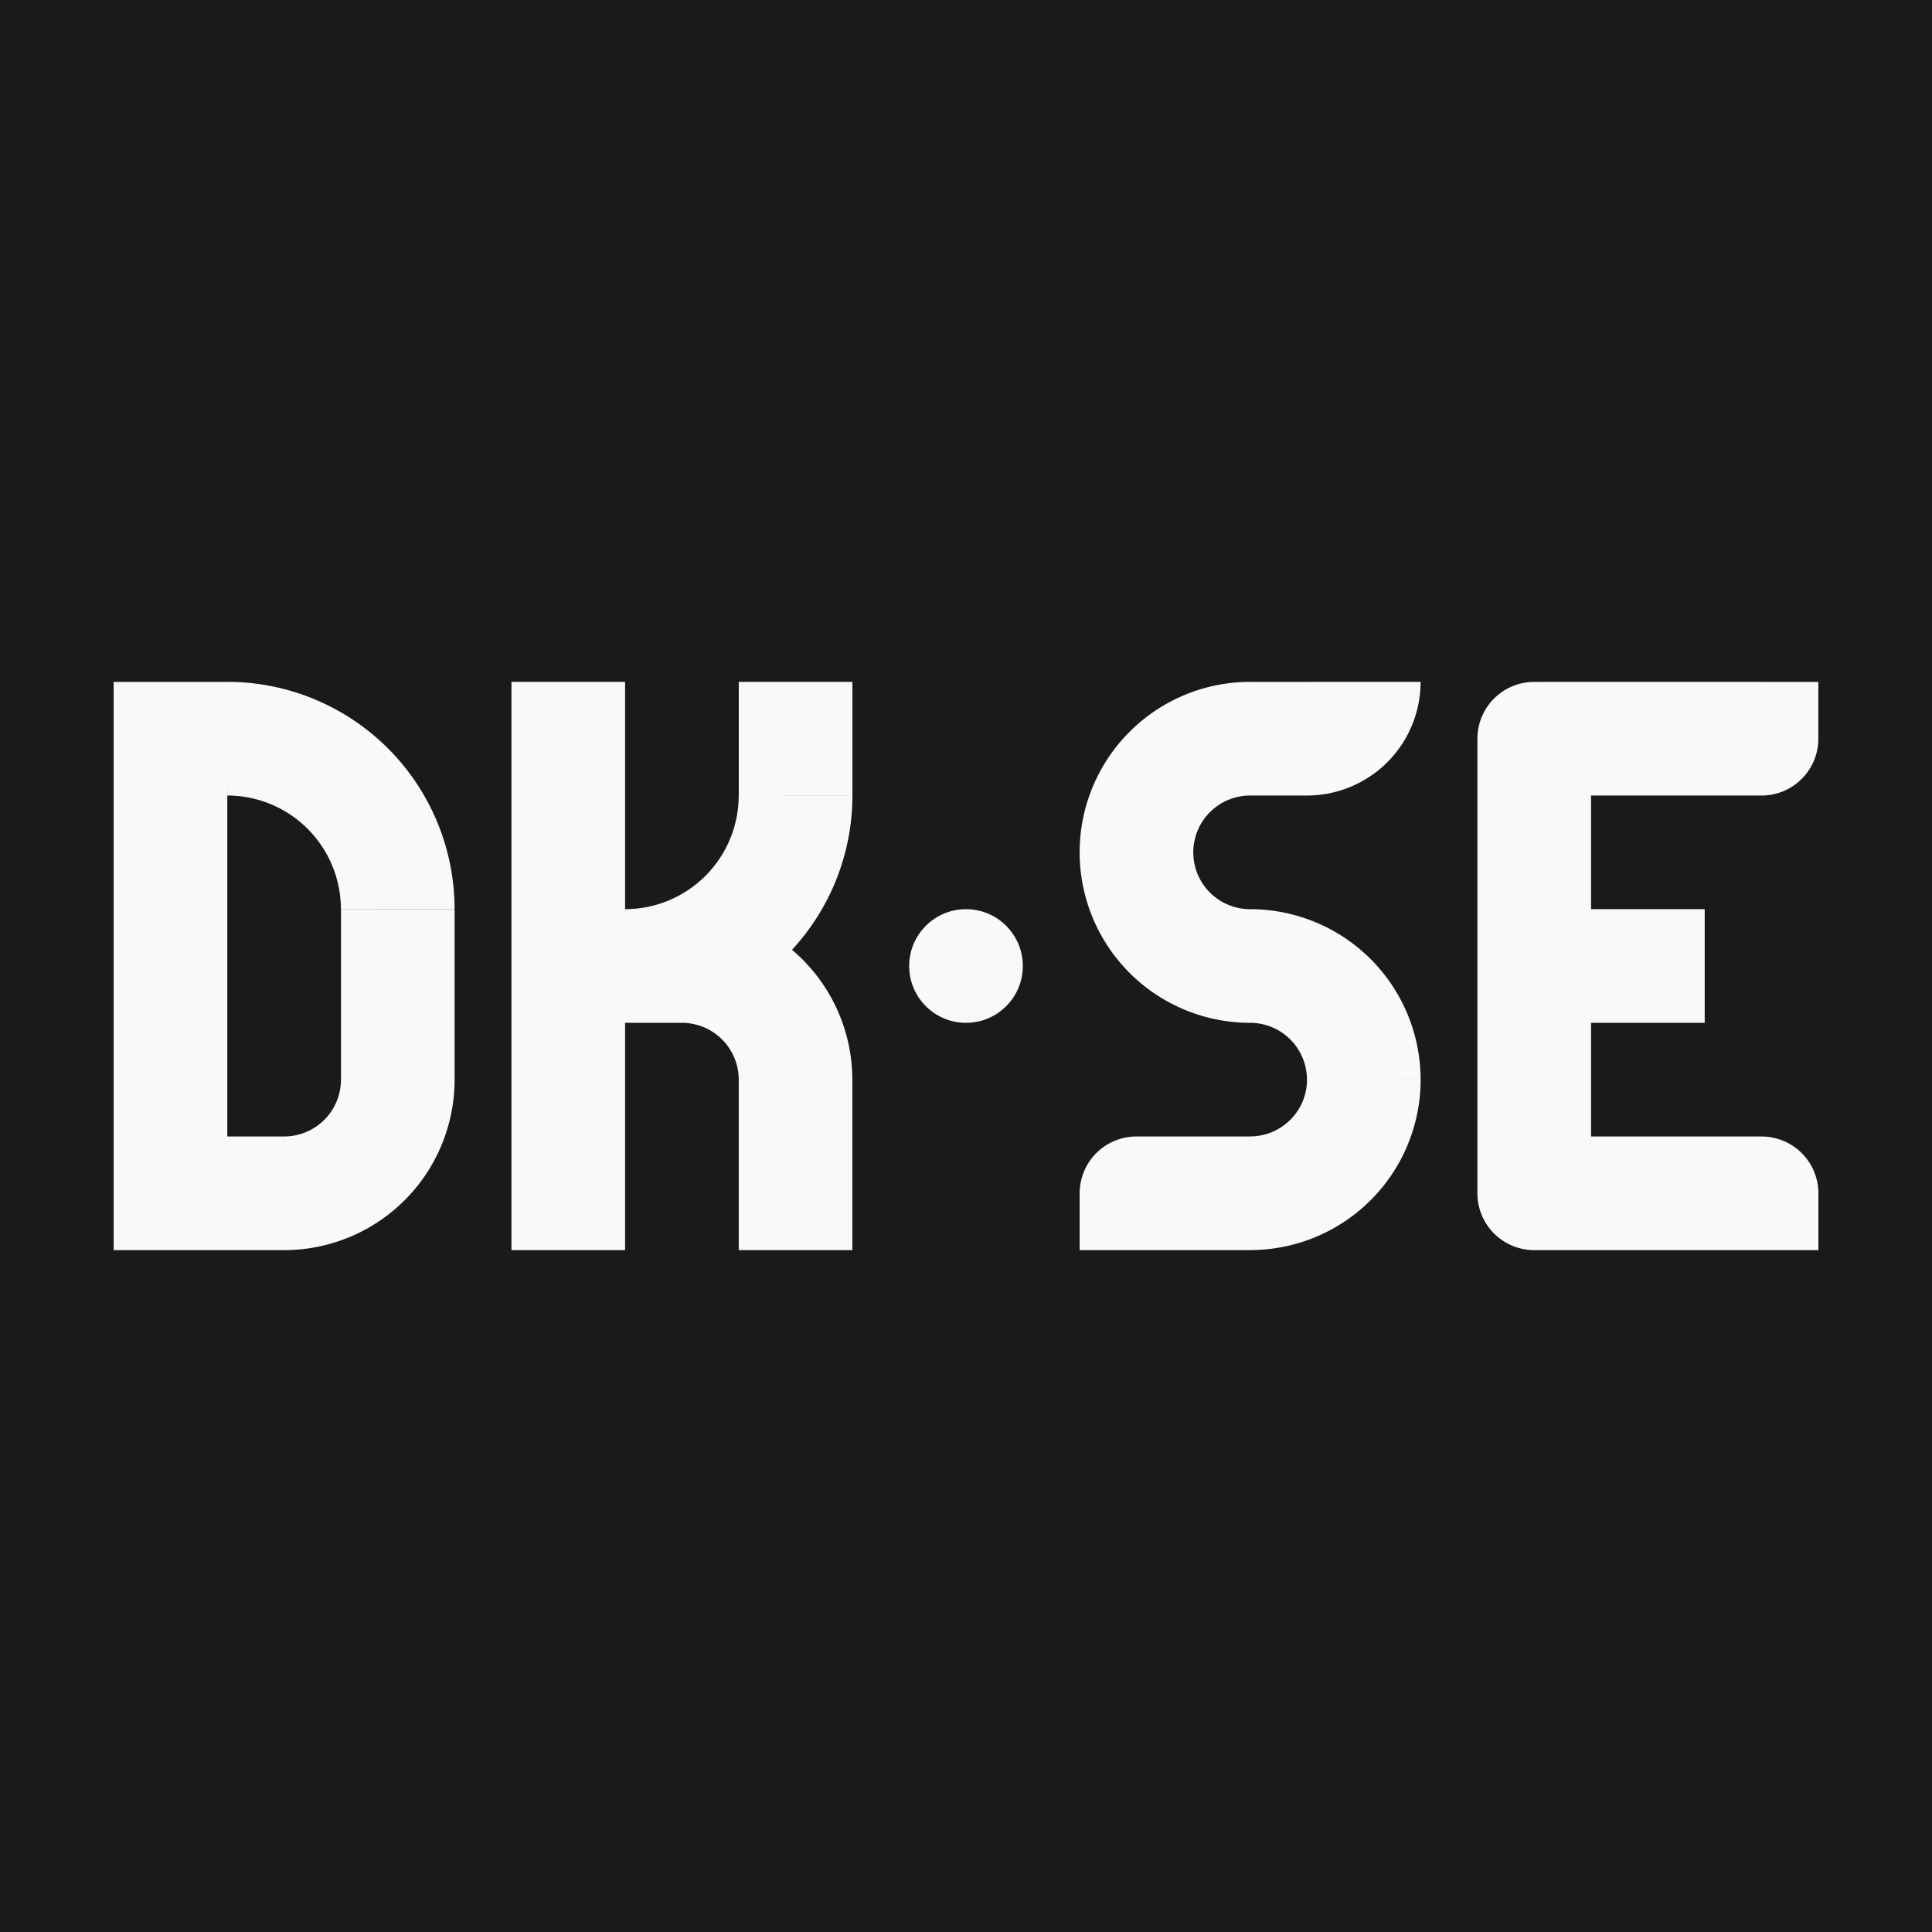 <?xml version="1.0" encoding="UTF-8"?>
<svg width="170mm" height="170mm" version="1.1" viewBox="0 0 170 170" xmlns="http://www.w3.org/2000/svg">
 <g transform="translate(-5 -45)">
  <rect x="5" y="45" width="170" height="170" fill="#1a1a1a" style="paint-order:stroke fill markers"/>
  <g fill="#f9f9f9">
   <path d="m50.005 105v50h9.998v-19.999a20.004 20.001 89.999 0 0 0.179-3e-3h4.82v-0.634a20.004 20.001 89.999 0 0 5.16e-4 0v0.637a4.999 5 0 0 1 4.999 4.999v15h9.998v-15h5.16e-4a14.998 15 0 0 0-5.31-11.426 20.004 20.001 89.999 0 0 5.316-13.57l-10-4e-3h-0.006a10.002 10 89.999 0 1-9.997 9.999v-19.999zm20.001 10h10v-10h-10z" style="paint-order:stroke fill markers"/>
   <path d="m115 105a15 15 0.001 0 0-15 15l10 5.2e-4a5 5 0.001 0 1 5-5v-5.2e-4h5a10 10 0 0 0 10-10h-10v1e-3h-5zm-5 15h-10a15 15 0.002 0 0 15 15l5.1e-4 -5 5.2e-4 5a5 5 89.993 0 1 5 4.999h5e-3a5 5 0.037 0 1-5.003 4.995l-3e-3 3.846v-3.838h-10v-1e-3a5 5 5.6e-4 0 0-5 5h5v5.2e-4h-5v5h15v-6e-3a15 15 0.037 0 0 15.005-14.991l-7.143-5e-3 7.139-5.1e-4a15 15 89.993 0 0-15.001-14.998 5 5 0.002 0 1-5-5z" style="paint-order:stroke fill markers"/>
   <path d="m160 105-20 1e-3a5 5 89.999 0 0-5 5l5-5.2e-4v5.2e-4h-5l1e-5 40a5 5 5.3565e-4 0 0 5 5h20.004l5-1e-5v-4.998a5 5 90 0 0-5-5v-2e-3l-15.004-1e-5v-10h10l-1e-5 -10h-10v-10h15a5 5 0.002 0 0 5-5v-4.999l-5 1e-5z" style="paint-order:stroke fill markers"/>
   <path d="m24.999 105v1e-3h-9.998v50h15a15 15 0.003 0 0 5.16e-4 0 15 15 0.003 0 0 15-14.999l-9.995-5.2e-4h-0.005a5 5 0.003 0 1-5 4.999l-5.17e-4 5v-5h-5v-35.715l0.002 5.715a10.002 9.996 89.996 0 1 9.994 9.998l10.002-4e-3a20.004 19.993 89.996 0 0-20-19.996zm10.007 35.001h9.995v-14.994h-9.995z" style="paint-order:stroke fill markers"/>
   <ellipse cx="90" cy="130" rx="5" ry="5" style="paint-order:stroke fill markers"/>
  </g>
 </g>
</svg>
